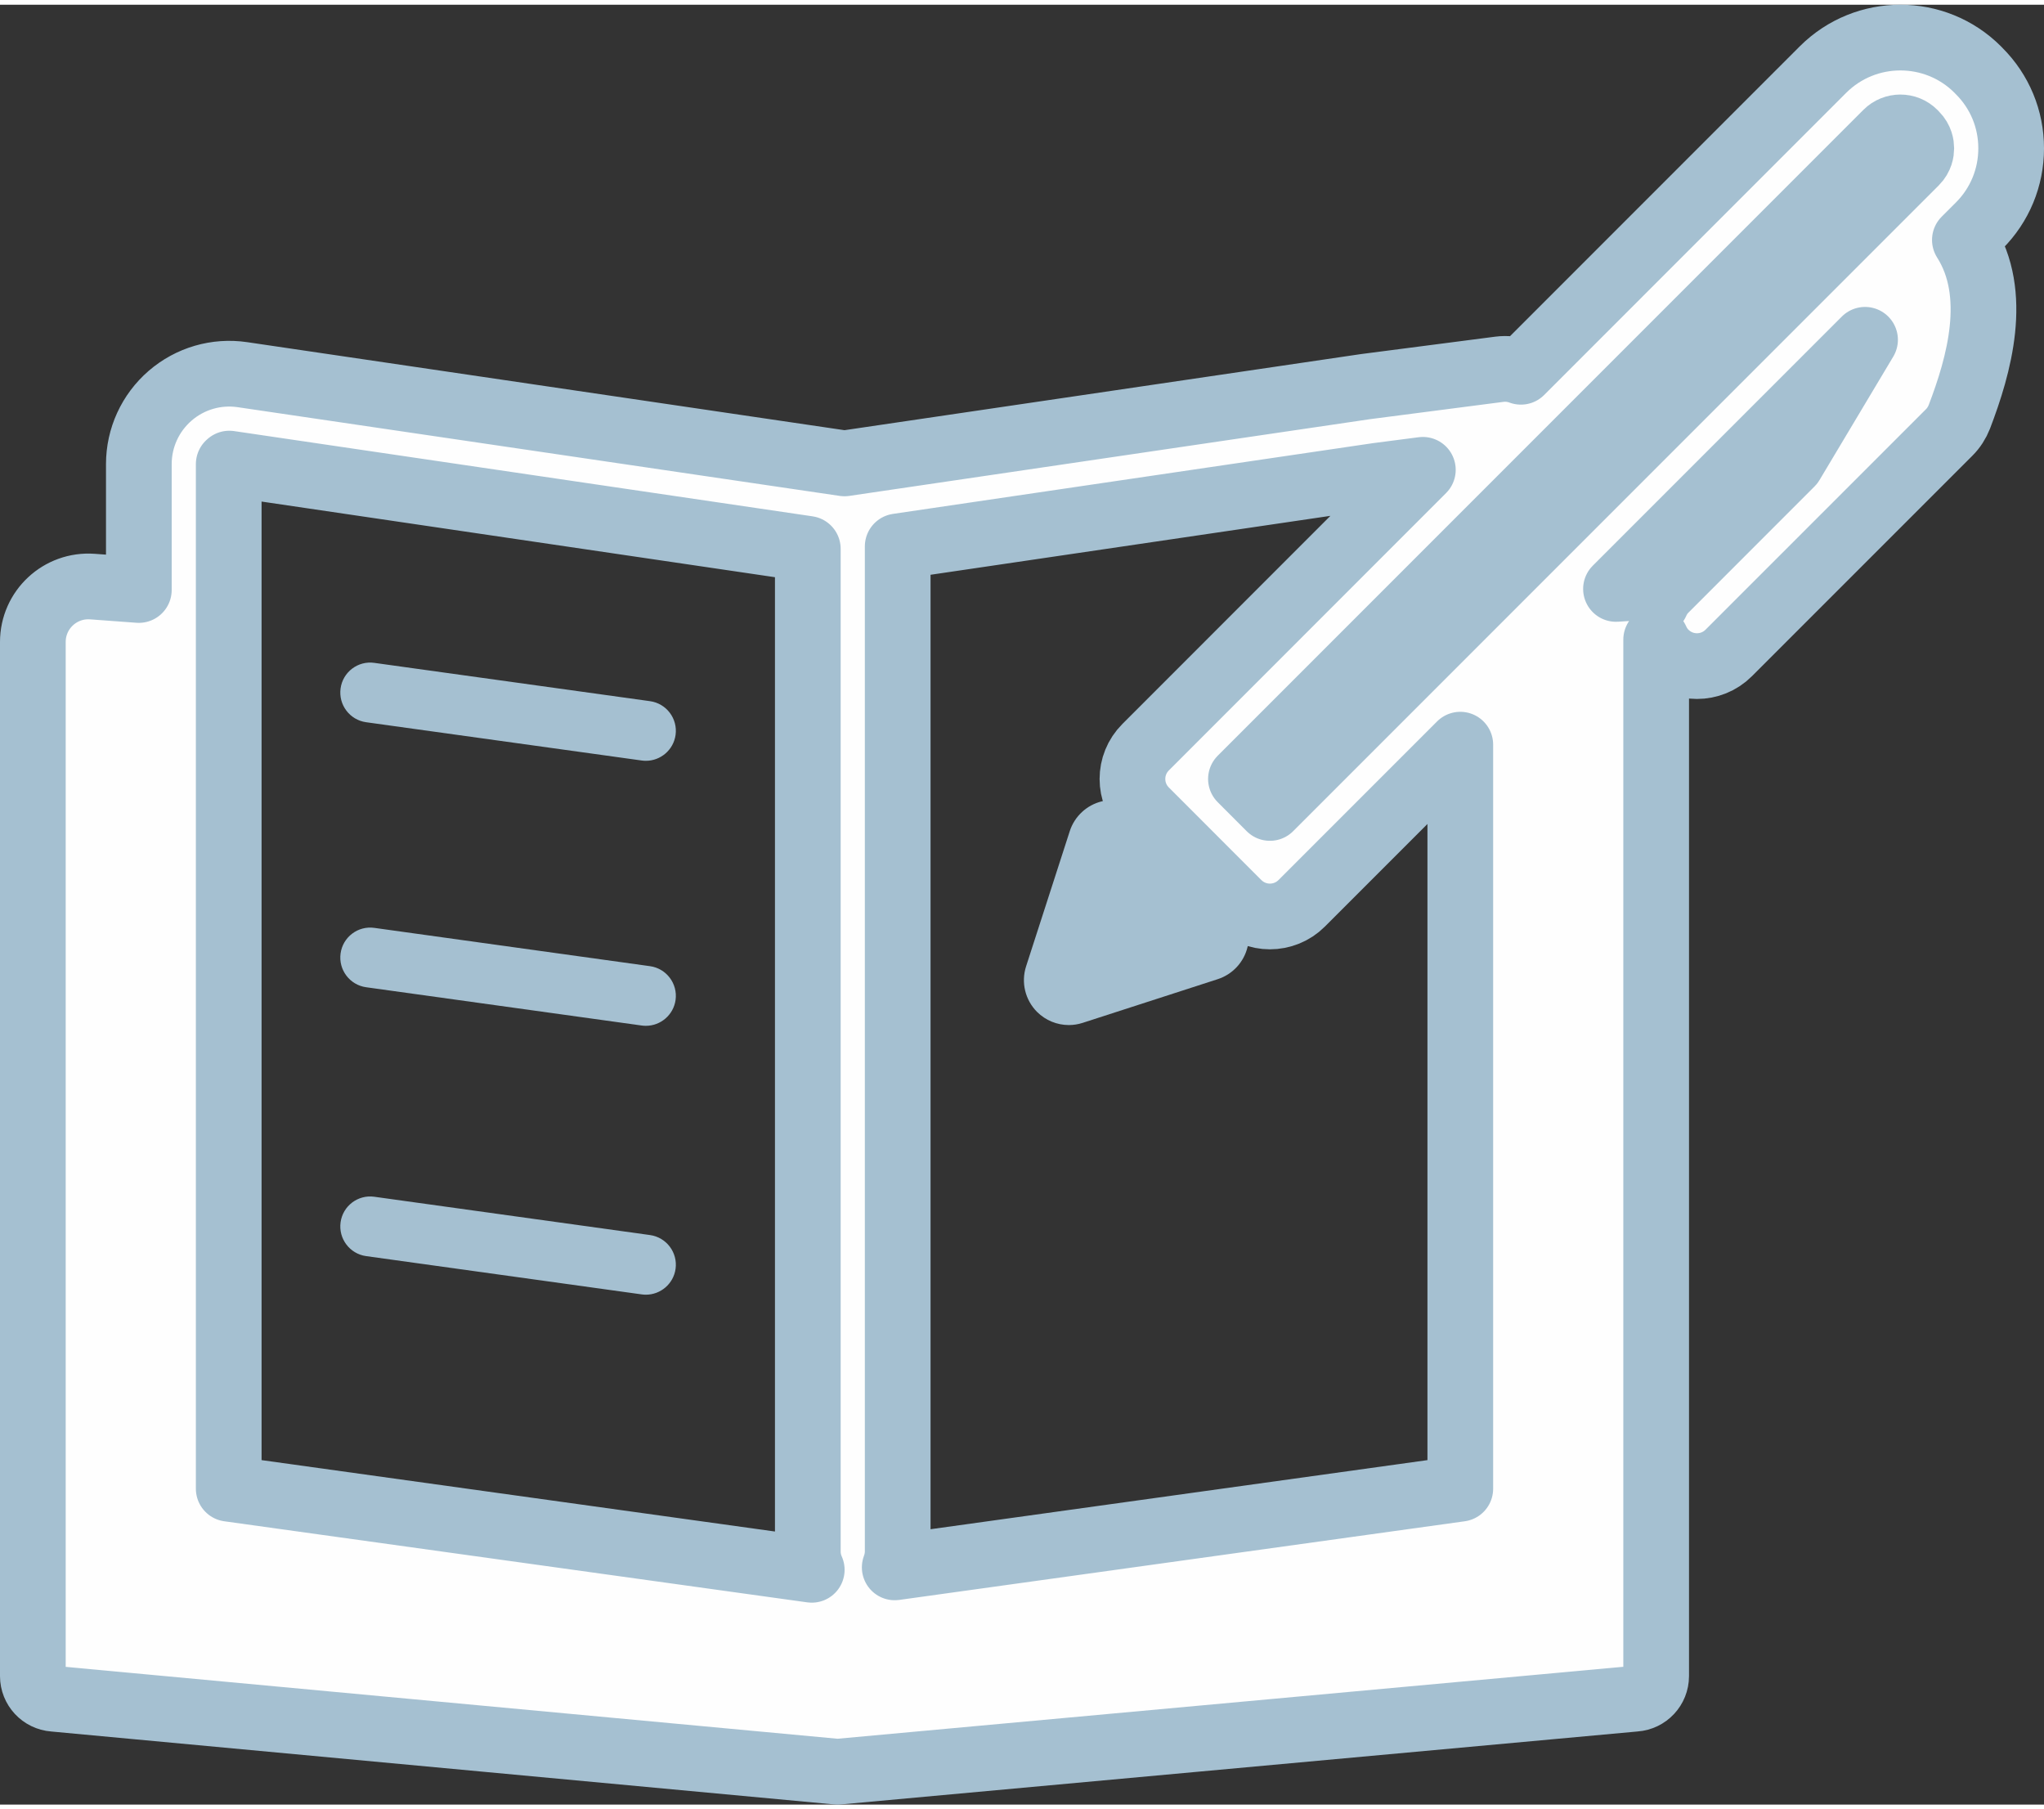 <?xml version="1.0" encoding="UTF-8"?>
<!DOCTYPE svg PUBLIC "-//W3C//DTD SVG 1.1//EN" "http://www.w3.org/Graphics/SVG/1.1/DTD/svg11.dtd">
<!-- Creator: CorelDRAW X8 -->
<svg xmlns="http://www.w3.org/2000/svg" xml:space="preserve" width="113px" height="100px" version="1.1" style="shape-rendering:geometricPrecision; text-rendering:geometricPrecision; image-rendering:optimizeQuality; fill-rule:evenodd; clip-rule:evenodd"
viewBox="0 0 24754602 21792262"
 xmlns:xlink="http://www.w3.org/1999/xlink">
 <rect x="0" y="0" width="24754602" height="21792262" fill="#333333" stroke="none"/>
 <defs>
  <style type="text/css">
   <![CDATA[
    .str0 {stroke:#A5C0D1;stroke-width:795599;stroke-linecap:round;stroke-linejoin:round}
    .fil1 {fill:#FEFEFE}
    .fil0 {fill:#A5C0D1}
   ]]>
  </style>
 </defs>
 <g id="Capa_x0020_1">
  <path class="fil0" d="M7872002 8432302l-3338226 -463682c-198529,-28371 -381884,110945 -409126,309404 -27172,198458 111297,381672 309050,409197l3338226 463611c17573,2399 34370,3529 50391,3529 178556,0 333822,-131412 359441,-312932 27243,-198459 -111227,-381744 -309756,-409127z"/>
  <path class="fil0" d="M7872002 11640951l-3338226 -463682c-198529,-28018 -381884,111086 -409126,309545 -27172,198317 111297,381602 309050,409126l3338226 463682c17573,2329 34370,3388 50391,3388 178556,0 333822,-131342 359441,-312862 27243,-198388 -111227,-381673 -309756,-409197z"/>
  <path class="fil0" d="M7872002 14896391l-3338226 -463611c-198529,-28018 -381884,110945 -409126,309404 -27172,198458 111297,381672 309050,409197l3338226 463611c17573,2400 34370,3529 50391,3529 178556,0 333822,-131412 359441,-312932 27243,-198459 -111227,-381744 -309756,-409198z"/>
  <path class="fil0" d="M12944764 12353835c-142421,0 -281596,-55755 -385272,-159360 -144186,-144539 -195635,-357818 -132400,-552254l528682 -1636013c58154,-180179 206575,-317237 390354,-361559 184625,-44462 378567,10234 512661,144257l1106202 1106696c134023,133952 188860,327965 144115,512096 -43827,184273 -181238,332129 -360853,390425l-1636507 529246c-54837,17856 -111298,26466 -166982,26466z"/>
  <path class="fil1 str0" d="M23969096 2675450c250049,-250190 387742,-582884 387742,-936679 0,-353795 -137693,-686348 -387742,-936044l-17079 -17715c-516402,-516331 -1356604,-516260 -1873924,0l-3658638 3659133c-81868,-30700 -170935,-41992 -260001,-30488l-1620204 210033c-2682,353 -6281,847 -8963,1270l-6302613 928493 -7291235 -1074232c-315755,-46579 -634192,46369 -875349,254425 -241087,208198 -379626,510121 -379626,828487l0 1524151 -561359 -41287c-390424,-28795 -722341,279762 -722341,670610l0 12520816c0,144045 111510,263600 254566,274257l9490795 883818 9658976 -884241c143974,-10304 255484,-129930 255484,-274116l0 -12063628 0 -485207c26113,58083 61189,113274 109745,161053 106145,106217 244756,159360 384143,159360 139457,0 278914,-53143 385060,-159360l2670016 -2669663c53990,-53990 95348,-118779 123225,-189919 237487,-621347 484008,-1485404 66553,-2140769l172769 -172558zm-21199074 15292321l0 -12405638 7198 -6281 7006040 1032098 0 12139990c0,79045 17079,153926 47709,221608l-7060947 -981777zm20078122 -16413132c91819,-92242 242004,-92242 333752,-564l17150 17644c60271,60271 69234,130564 69234,167052 0,36558 -8963,106851 -69234,167052l-7819353 7819494 -350831 -351184 7819282 -7819494zm-5162746 16413132l-6849574 952347c22443,-59778 35994,-124496 35994,-192178l0 -12169350 5812324 -856364 547808 -71070 -3357282 3358199c-213209,212503 -213209,556983 0,769556l1119965 1120670c107063,106358 245603,159430 385060,159430 139457,0 278844,-53072 385060,-159430l1920645 -1920644 0 9008834zm2481932 -10888968c-48556,47780 -83632,102829 -109745,160912l0 -196623 -486619 30206 3016330 -3016401 -893275 1494579 -1526691 1527327z"/>
 </g>
</svg>
